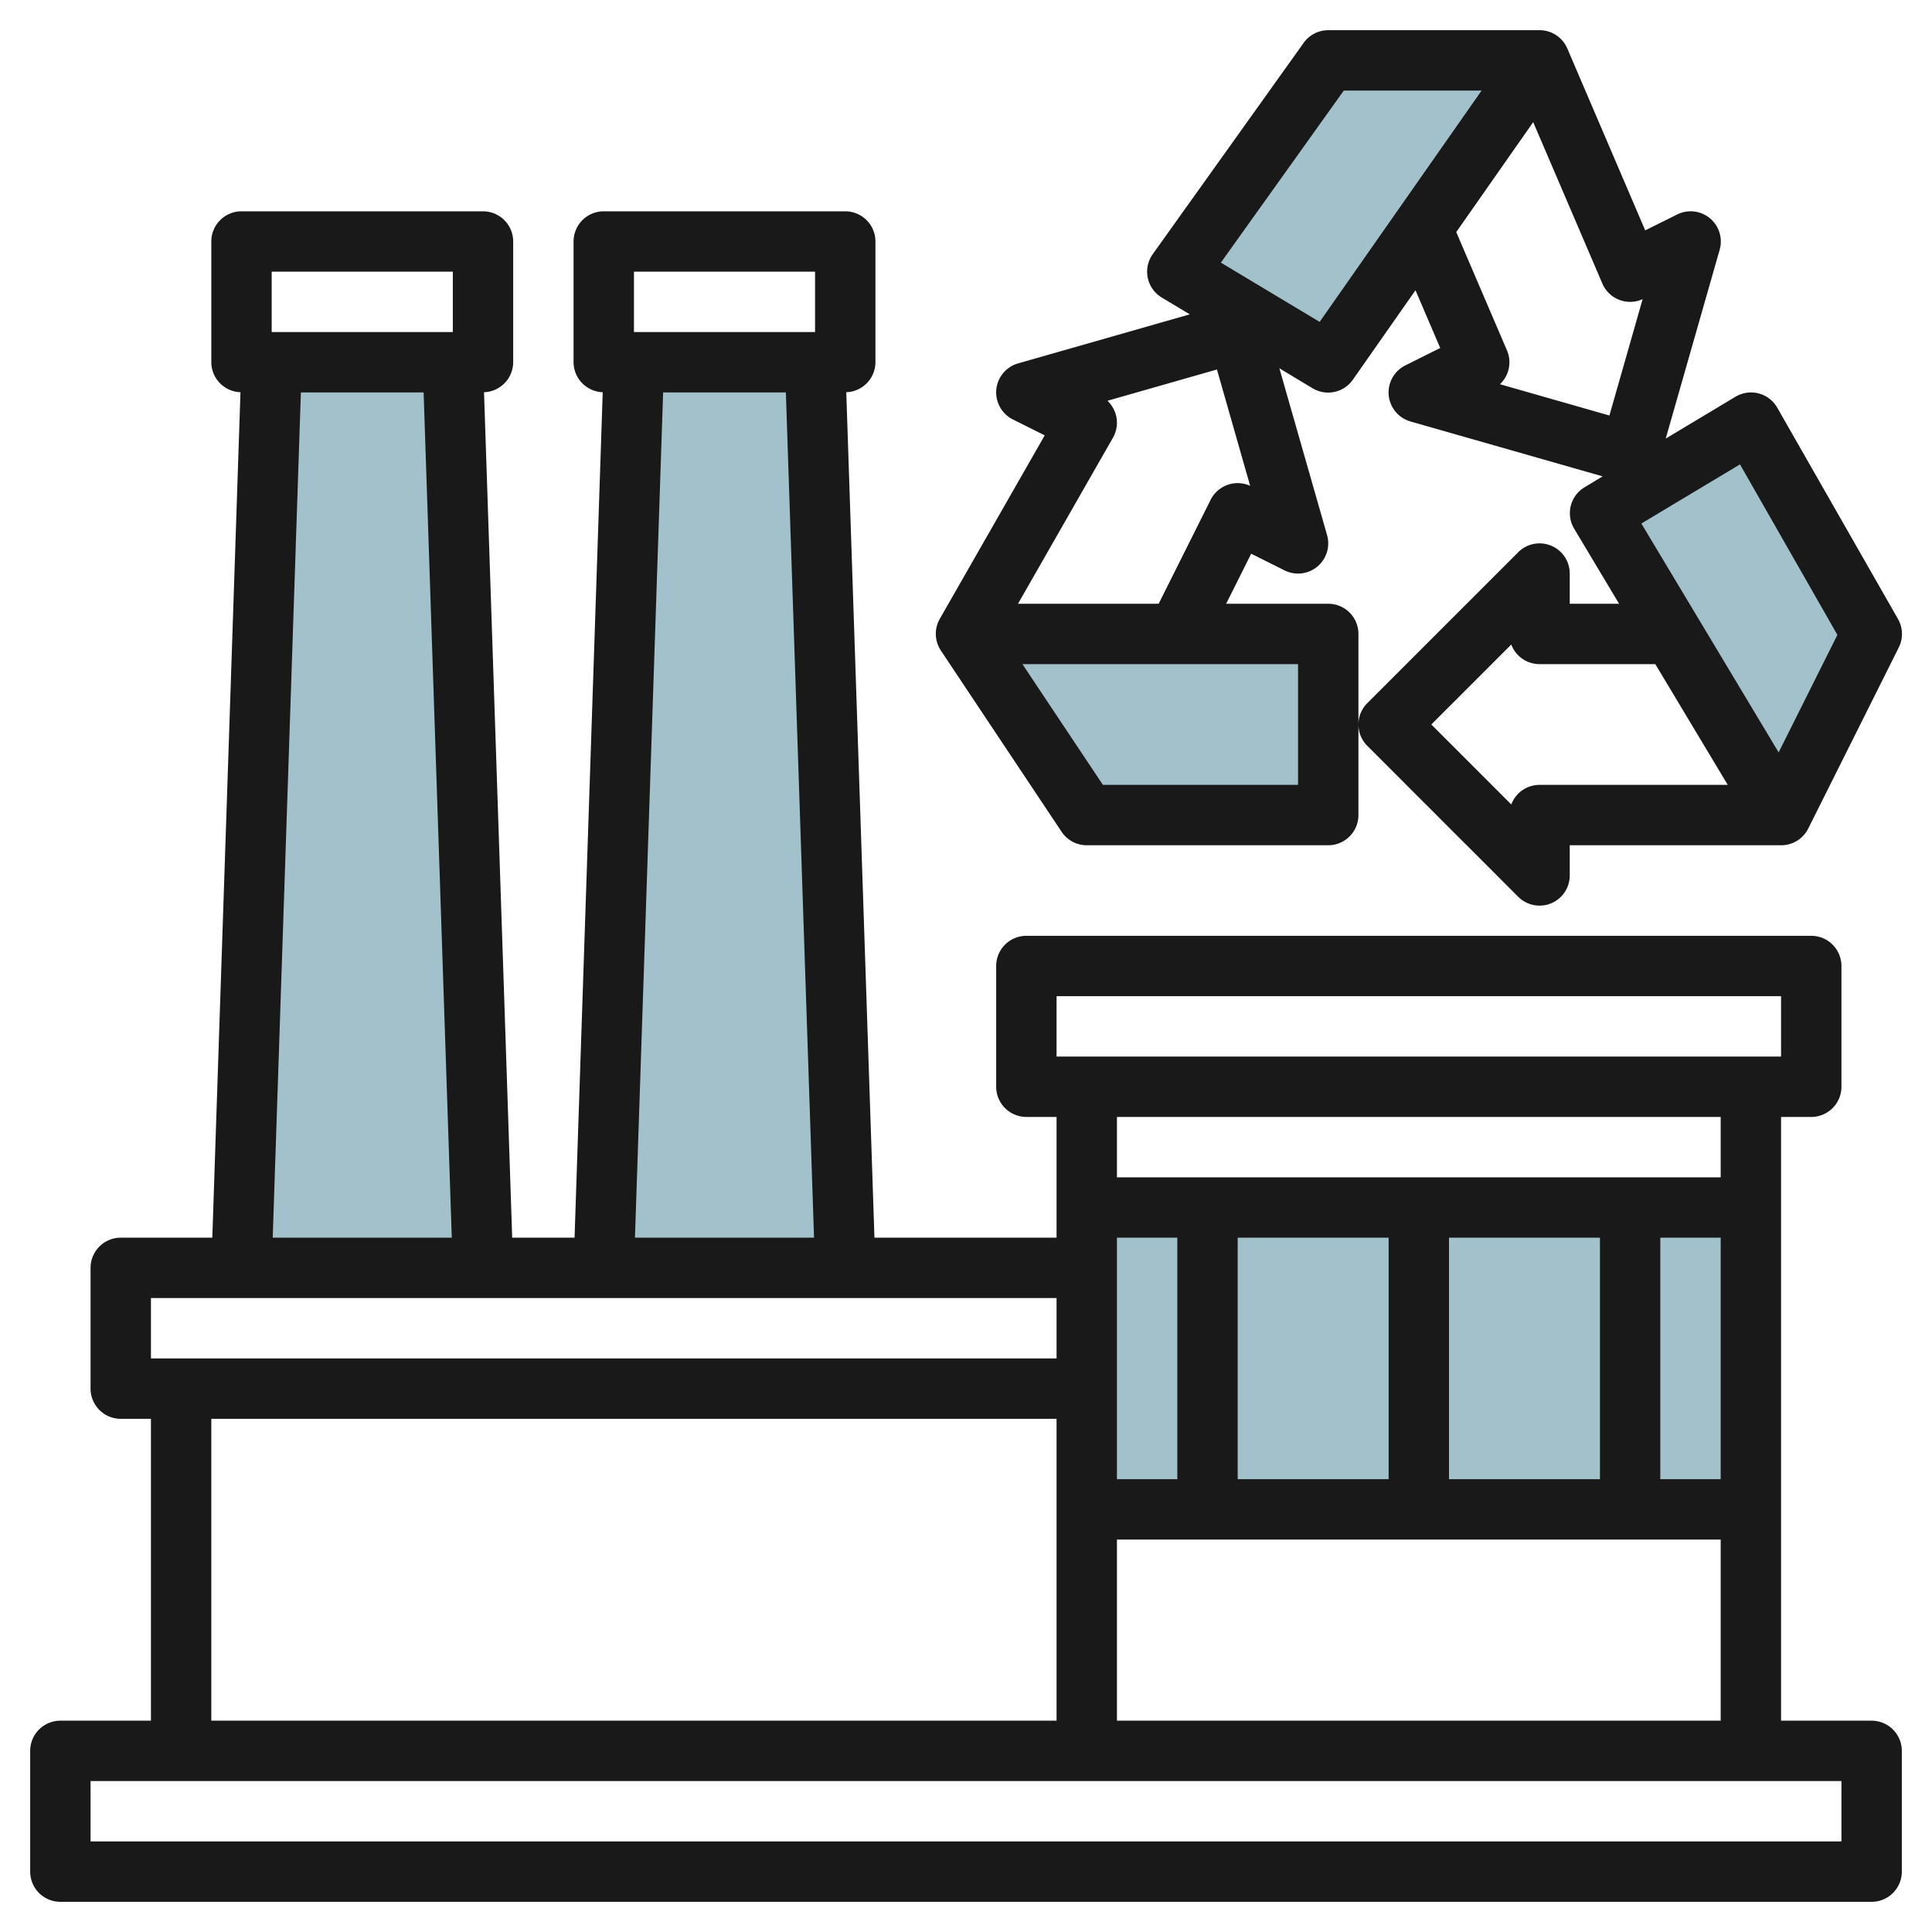 <svg id="Layer_3" height="512" viewBox="0 0 64 64" width="512" xmlns="http://www.w3.org/2000/svg" data-name="Layer 3"><g fill="#a3c1ca"><path d="m35.857 40h22v10h-22z"/><path d="m38.857 9 5 3 7-10h-7z"/><path d="m31.857 21h12v6h-8z"/><path d="m58.857 27 3-6-4-7-5 3z"/><path d="m7.857 42 1-30h6l1 30z"/><path d="m19.857 42 1-30h6l1 30z"/></g><path d="m62 57h-3v-20h1a1 1 0 0 0 1-1v-4a1 1 0 0 0 -1-1h-26a1 1 0 0 0 -1 1v4a1 1 0 0 0 1 1h1v4h-6.033l-.933-28.007a1 1 0 0 0 .966-.993v-4a1 1 0 0 0 -1-1h-8a1 1 0 0 0 -1 1v4a1 1 0 0 0 .966.993l-.933 28.007h-2.066l-.933-28.007a1 1 0 0 0 .966-.993v-4a1 1 0 0 0 -1-1h-8a1 1 0 0 0 -1 1v4a1 1 0 0 0 .966.993l-.933 28.007h-3.033a1 1 0 0 0 -1 1v4a1 1 0 0 0 1 1h1v10h-3a1 1 0 0 0 -1 1v4a1 1 0 0 0 1 1h60a1 1 0 0 0 1-1v-4a1 1 0 0 0 -1-1zm-25 0v-6h20v6zm20-8h-2v-8h2zm-4 0h-5v-8h5zm-7 0h-5v-8h5zm-7 0h-2v-8h2zm-4-16h24v2h-24zm22 4v2h-20v-2zm-36-28h6v2h-6zm.967 4h4.066l.933 28h-5.932zm-12.967-4h6v2h-6zm.967 4h4.066l.933 28h-5.932zm-4.967 30h30v2h-30zm2 4h28v10h-28zm54 14h-58v-2h58z" fill="#191919"/><path d="m35.168 27.555a1 1 0 0 0 .832.445h8a1 1 0 0 0 1-1v-6a1 1 0 0 0 -1-1h-3.382l.829-1.658 1.106.553a1 1 0 0 0 1.408-1.169l-1.58-5.526 1.1.662a1 1 0 0 0 1.334-.284l2.075-2.963.819 1.912-1.156.578a1 1 0 0 0 .172 1.857l6.364 1.818-.6.363a1 1 0 0 0 -.342 1.372l1.487 2.485h-1.634v-1a1 1 0 0 0 -1.707-.707l-5 5a1 1 0 0 0 0 1.414l5 5a1 1 0 0 0 .707.293.987.987 0 0 0 .383-.076 1 1 0 0 0 .617-.924v-1h7a1 1 0 0 0 .9-.553l3-6a1 1 0 0 0 -.027-.943l-4-7a1 1 0 0 0 -1.383-.361l-2.311 1.386 1.787-6.255a1 1 0 0 0 -1.408-1.169l-1.058.526-2.581-6.025a1 1 0 0 0 -.919-.606h-7a1 1 0 0 0 -.814.419l-5 7a1 1 0 0 0 .3 1.438l.927.556-5.687 1.625a1 1 0 0 0 -.172 1.857l1.054.527-3.476 6.078a1 1 0 0 0 .036 1.051zm15.832-1.555a1 1 0 0 0 -.937.649l-2.649-2.649 2.649-2.649a1 1 0 0 0 .937.649h3.834l2.4 4zm6.639-10.617 3.227 5.648-1.946 3.893-4.548-7.581zm-4.558-5.989a1 1 0 0 0 1.333.516l-1.1 3.854-3.626-1.036a1 1 0 0 0 .232-1.122l-1.68-3.918 2.549-3.642zm-8.566-6.394h4.565l-5.365 7.663-3.272-1.963zm-1.515 19v4h-6.465l-2.666-4zm-6.132-7.5a1 1 0 0 0 .089-.786 1.01 1.01 0 0 0 -.271-.438l3.627-1.036 1.1 3.854a1 1 0 0 0 -1.309.463l-1.722 3.443h-4.659z" fill="#191919"/></svg>